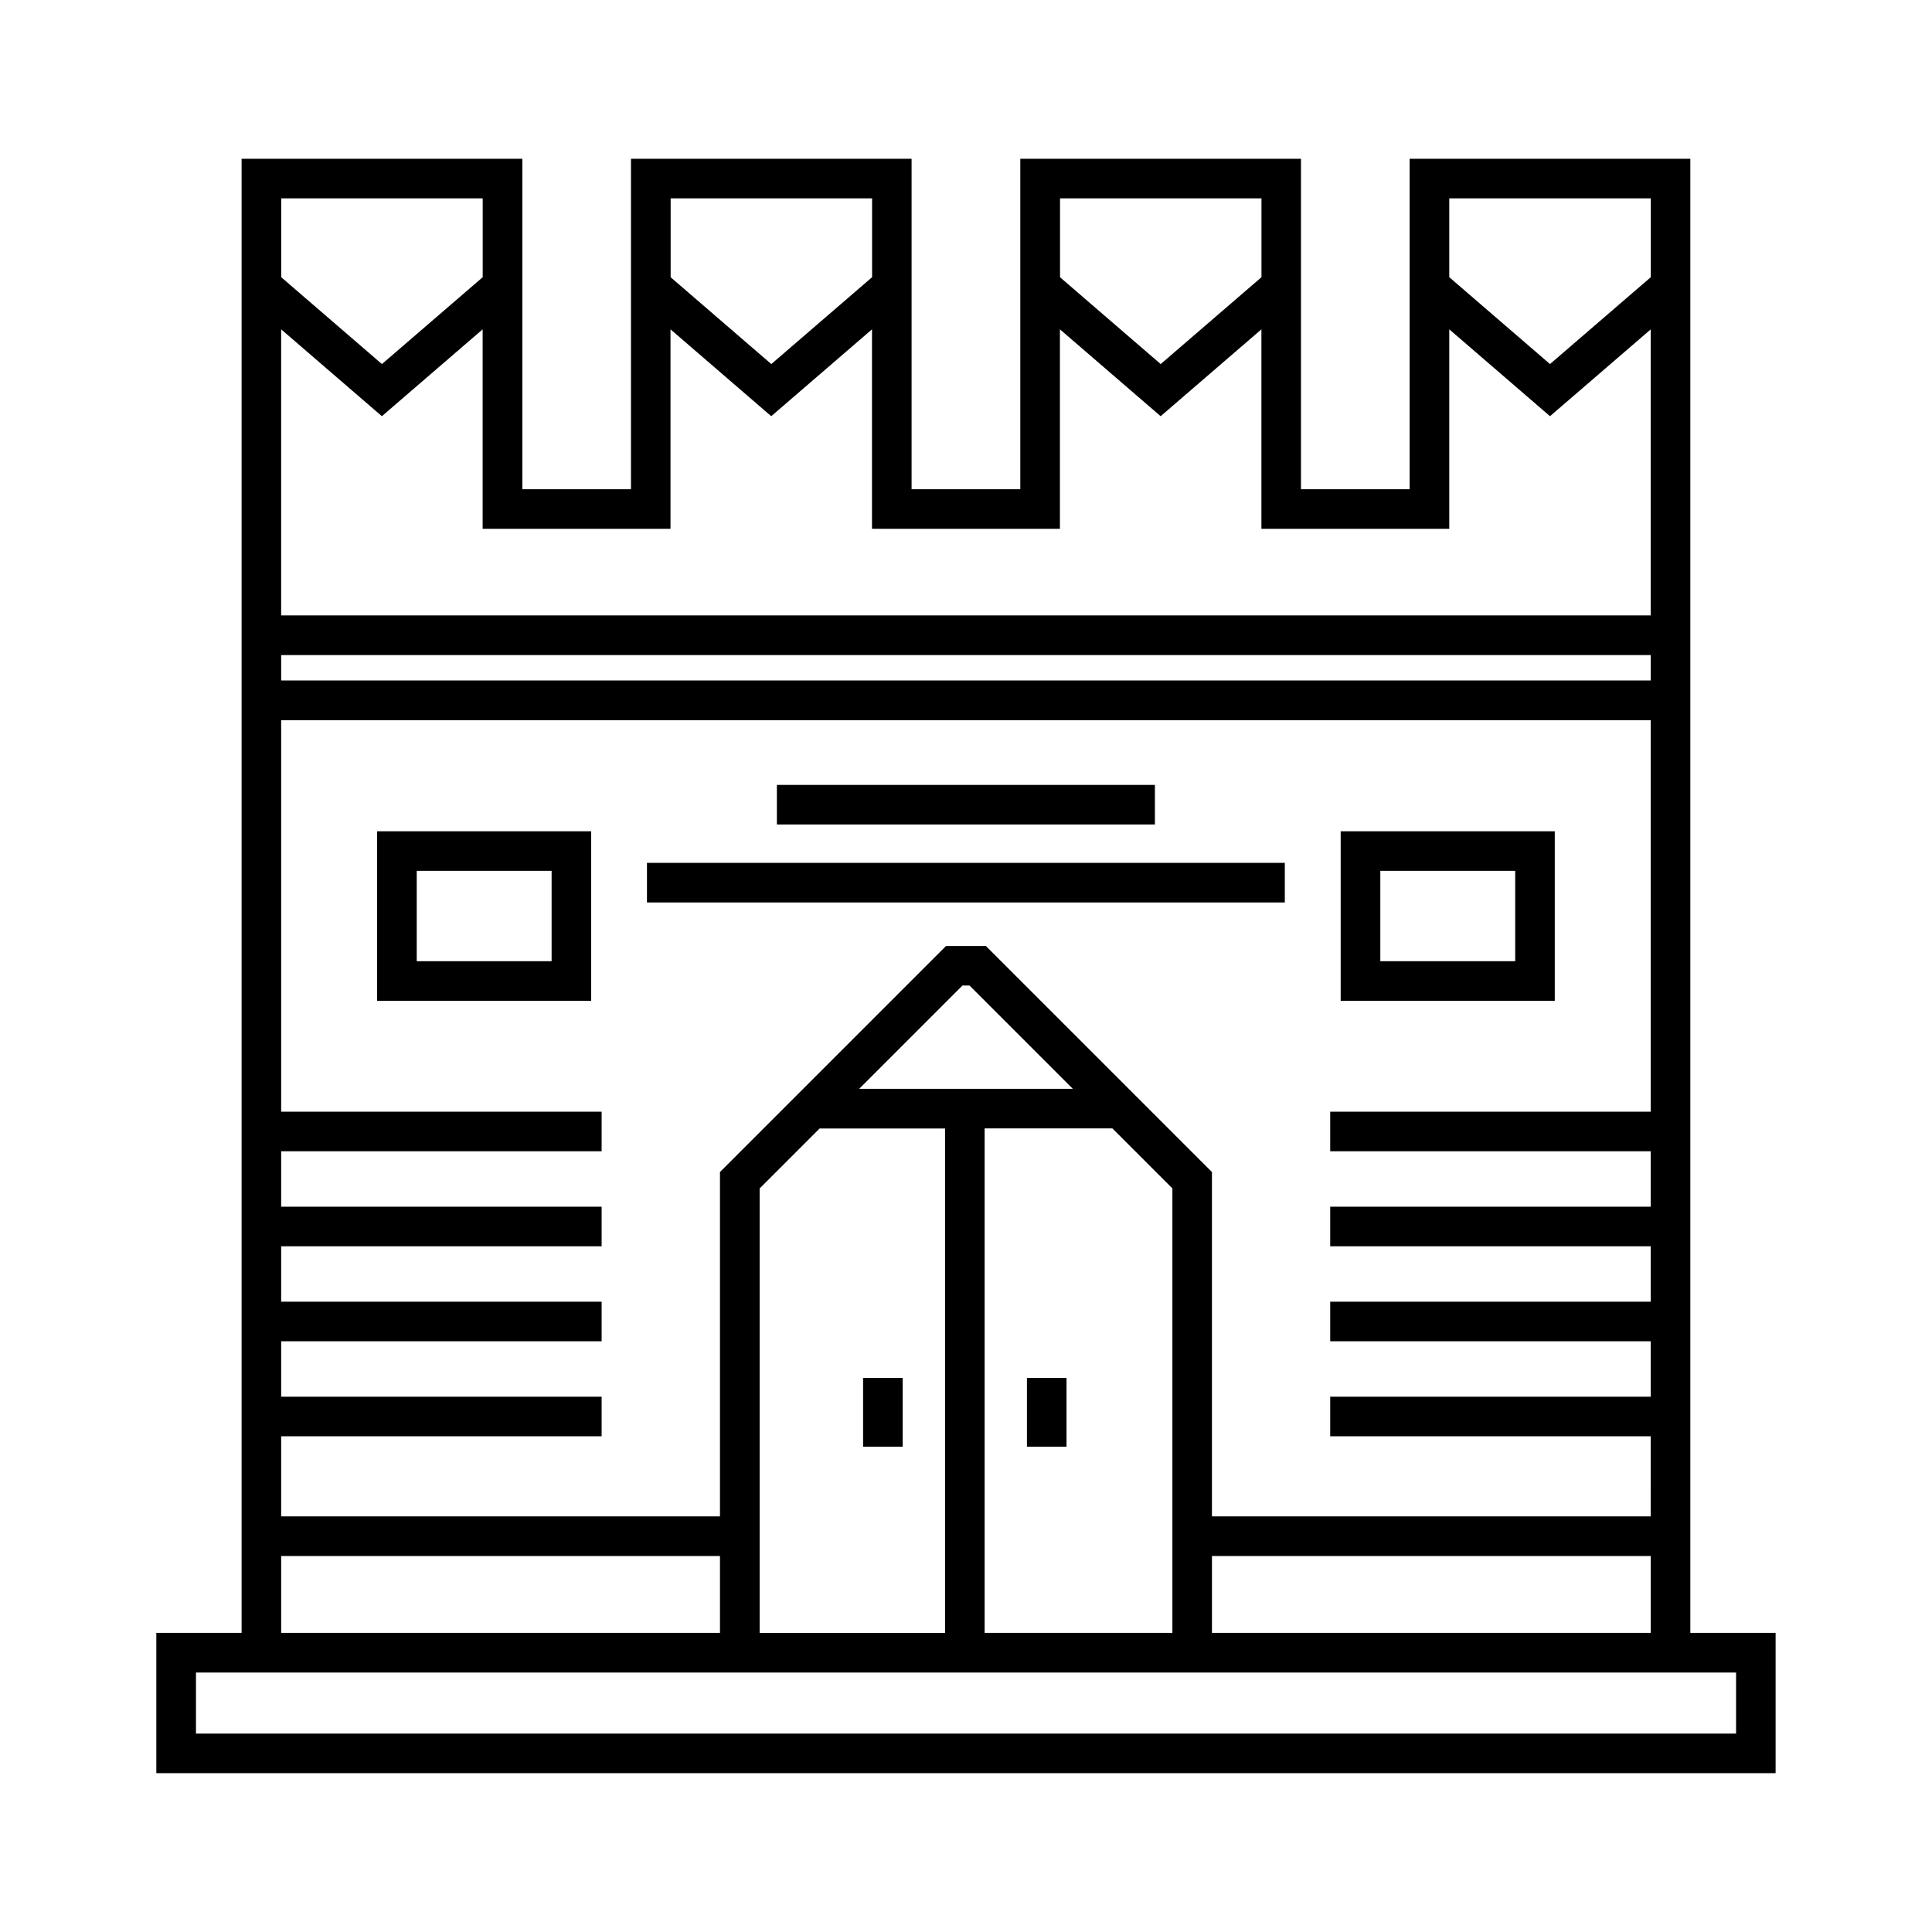 <?xml version="1.0" encoding="UTF-8"?>
<!-- Uploaded to: SVG Repo, www.svgrepo.com, Generator: SVG Repo Mixer Tools -->
<svg fill="#000000" width="800px" height="800px" version="1.1" viewBox="144 144 512 512" xmlns="http://www.w3.org/2000/svg">
 <path d="m316.45 186.08h69.133v87.574h28.809v-87.574h74.379v87.574h28.793v-87.574h74.395v390.65h22.598v37.18h-429.13v-37.18h22.598v-390.65h74.395v87.574h28.793v-87.574h5.246zm265 338.55h-84.93v-10.488h84.93v-14.691h-84.93v-10.488h84.93v-14.691h-84.93v-10.488h84.93v-14.691h-84.93v-10.488h84.93v-103.73h-362.94v103.73h84.93v10.488h-84.93v14.691h84.93v10.488h-84.93v14.691h84.93v10.488h-84.93v14.691h84.93v10.488h-84.93v21.234h116.29v-91.262l59.898-59.898h10.582l59.898 59.898v91.262h116.27zm-131.39-162.13h-100.18v-10.488h100.18zm34.43 20.66h-169.04v-10.488h169.04zm-183.82-18.863v44.934h-56.738v-44.934zm-10.488 10.488h-35.746v23.941h35.746zm265.85-10.488v44.934h-56.738v-44.934zm-10.488 10.488h-35.746v23.941h35.746zm-337.52 212.45h-12.09v16.188h408.14v-16.188h-396.04zm10.488-262.9h362.94v-6.727h-362.94zm362.94 232.02h-116.27v20.375h116.27zm-246.65 0h-116.29v20.375h116.29zm91.836-47.188v18.215h-10.488v-18.215zm-43.422 0v18.215h-10.488v-18.215zm21.719-66.109v133.67h49.758v-117.79l-15.898-15.898h-33.871zm-10.488 133.67v-133.67h-33.238l-15.898 15.898v117.79h49.137zm-22.746-144.18h56.605l-27.371-27.371h-1.875l-27.371 27.371zm209.77-201.27-26.707 23.02-26.691-23.02v52.855h-49.785v-52.855l-26.707 23.02-26.691-23.02v52.855h-49.801v-52.855l-26.707 23.02-26.691-23.02v52.855h-49.785v-52.855l-26.707 23.02-26.691-23.02v75.812h362.94v-75.812zm-53.398-13.816 26.691 23.02 26.707-23.02v-20.902h-53.398zm-103.17 0 26.691 23.02 26.707-23.02v-20.902h-53.383v20.918zm-103.19 0 26.691 23.02 26.707-23.02v-20.902h-53.383v20.918zm-103.19 0 26.691 23.02 26.707-23.02v-20.902h-53.398z"/>
</svg>